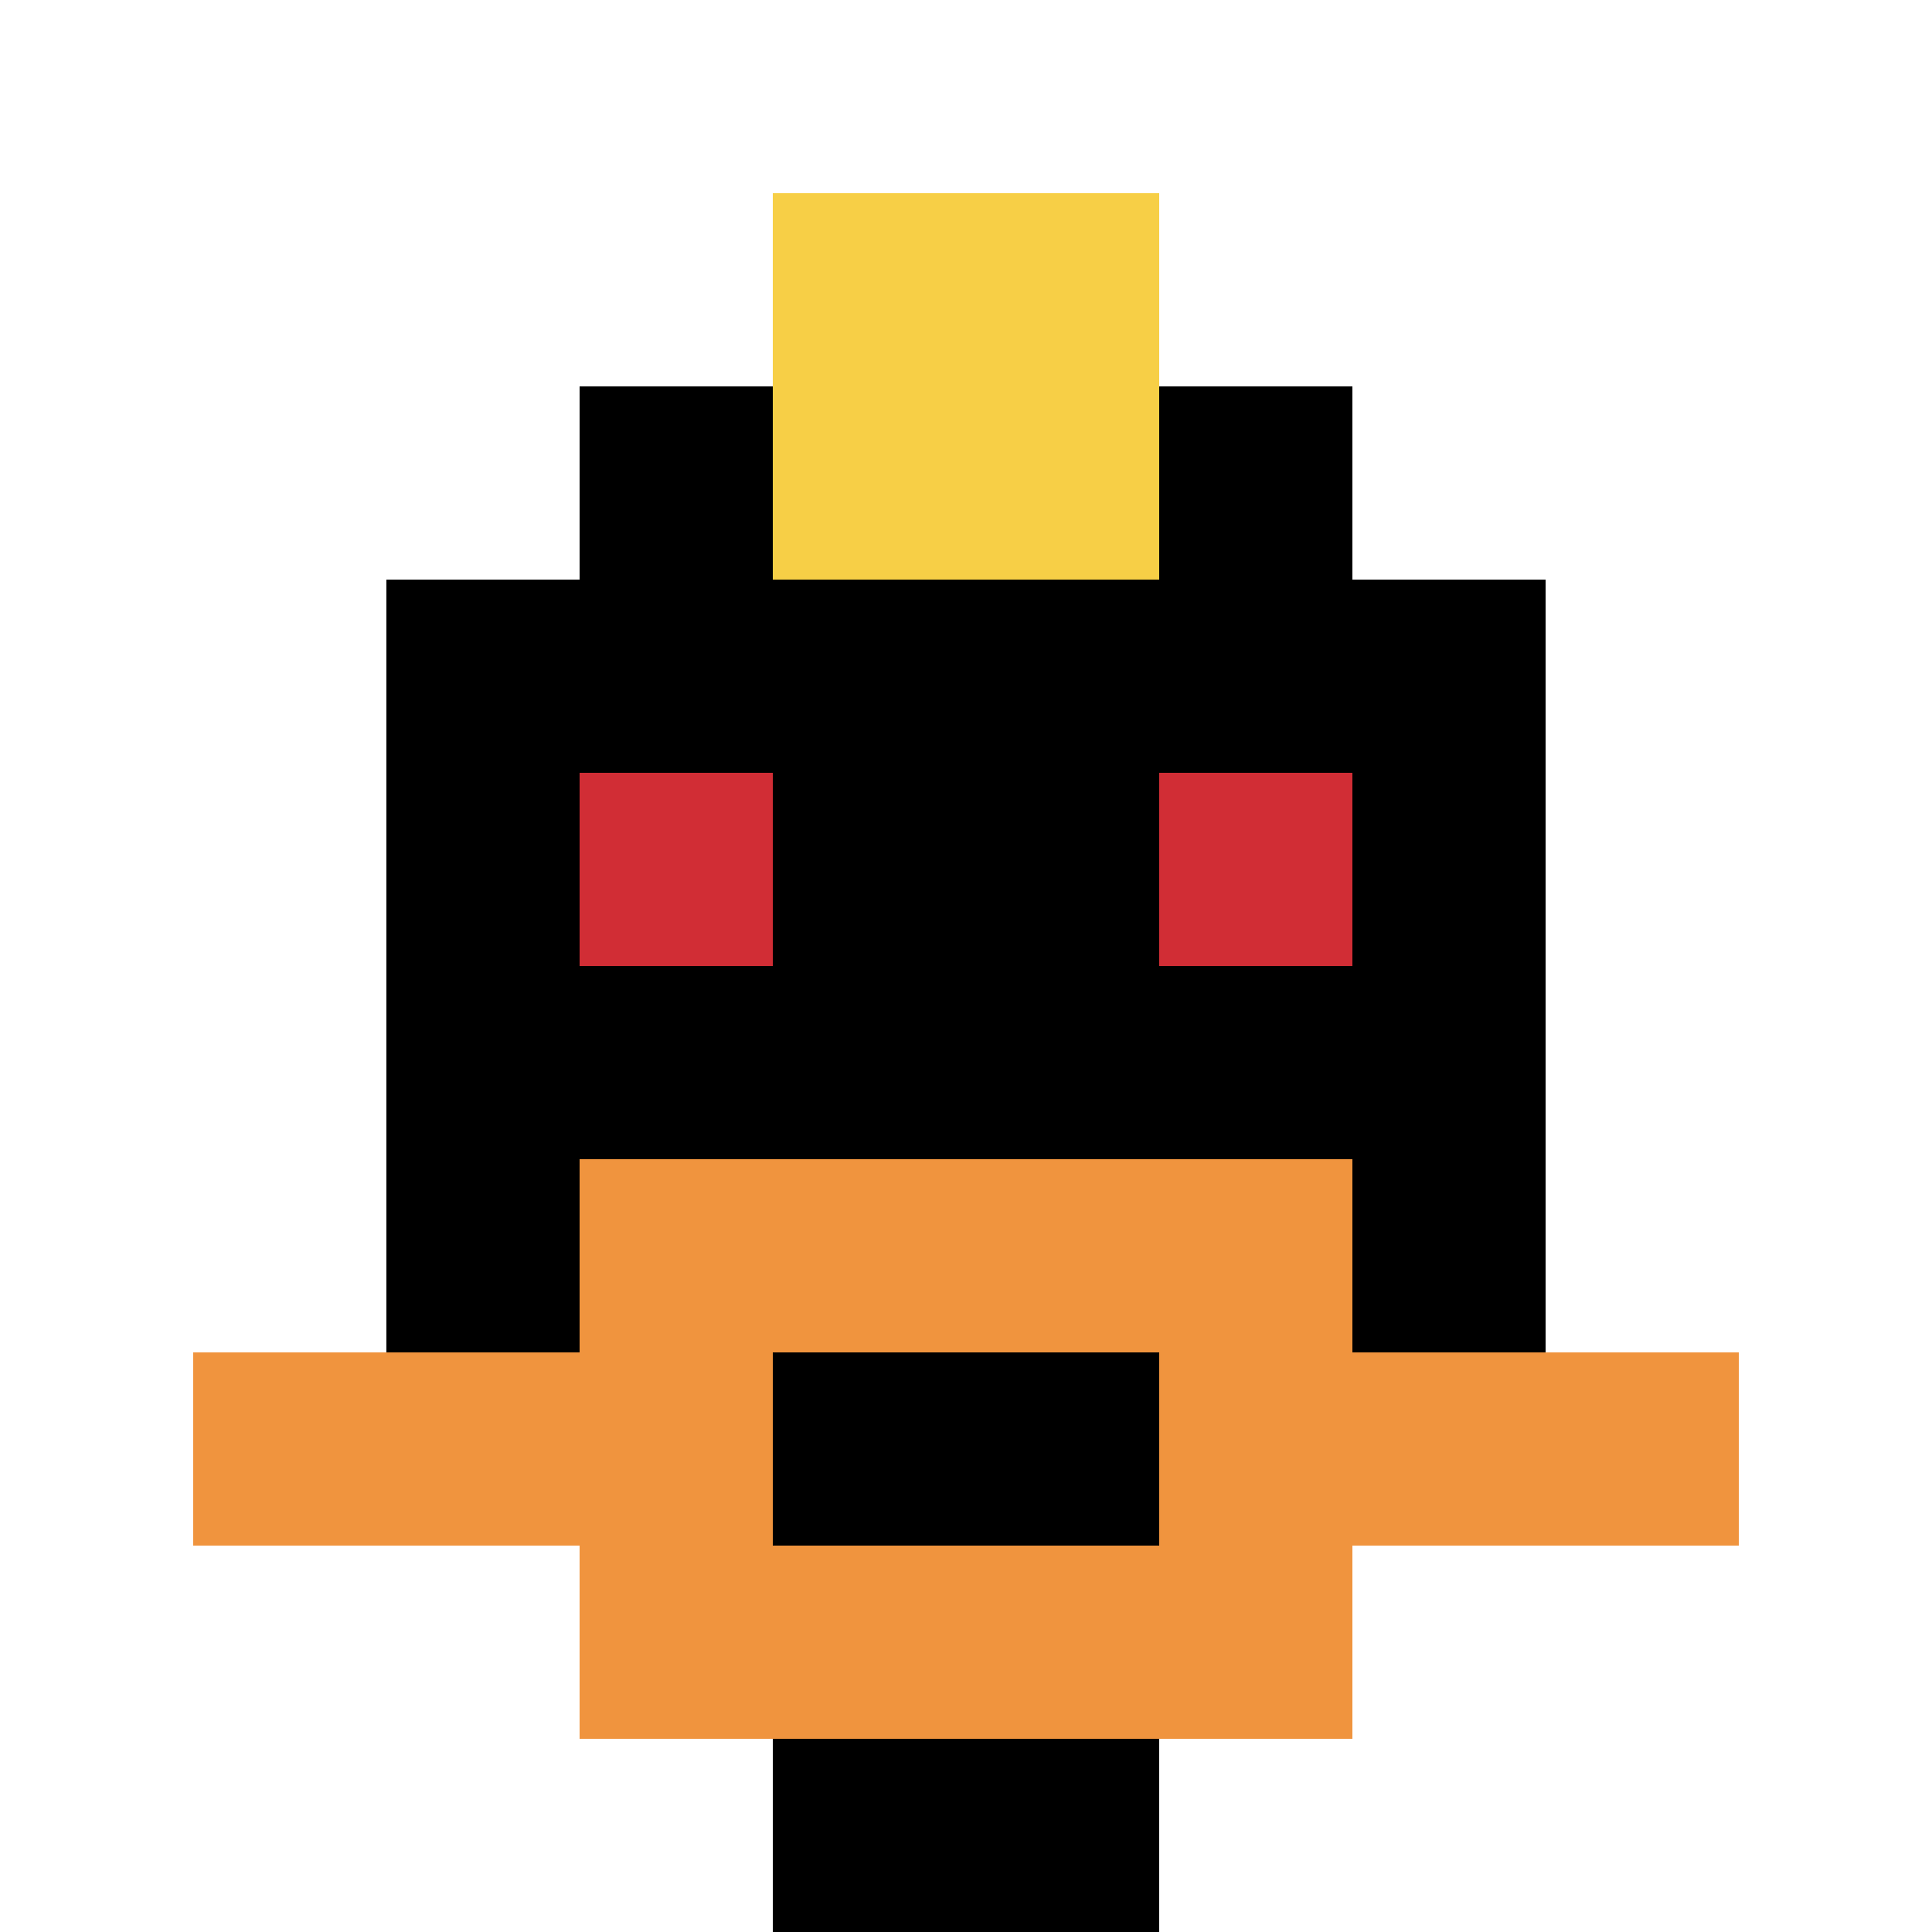 <svg xmlns="http://www.w3.org/2000/svg" version="1.1" width="688" height="688"><title>'goose-pfp-260475' by Dmitri Cherniak</title><desc>seed=260475
backgroundColor=#ffffff
padding=20
innerPadding=0
timeout=500
dimension=1
border=false
Save=function(){return n.handleSave()}
frame=5

Rendered at Sun Sep 15 2024 15:59:05 GMT+0500 (Pakistan Standard Time)
Generated in &lt;1ms
</desc><defs></defs><rect width="100%" height="100%" fill="#ffffff"></rect><g><g id="0-0"><rect x="0" y="0" height="688" width="688" fill="#ffffff"></rect><g><rect id="0-0-3-2-4-7" x="206.4" y="137.6" width="275.2" height="481.6" fill="#000000"></rect><rect id="0-0-2-3-6-5" x="137.6" y="206.4" width="412.8" height="344" fill="#000000"></rect><rect id="0-0-4-8-2-2" x="275.2" y="550.4" width="137.6" height="137.6" fill="#000000"></rect><rect id="0-0-1-7-8-1" x="68.8" y="481.6" width="550.4" height="68.8" fill="#F0943E"></rect><rect id="0-0-3-6-4-3" x="206.4" y="412.8" width="275.2" height="206.4" fill="#F0943E"></rect><rect id="0-0-4-7-2-1" x="275.2" y="481.6" width="137.6" height="68.8" fill="#000000"></rect><rect id="0-0-3-4-1-1" x="206.4" y="275.2" width="68.8" height="68.8" fill="#D12D35"></rect><rect id="0-0-6-4-1-1" x="412.8" y="275.2" width="68.8" height="68.8" fill="#D12D35"></rect><rect id="0-0-4-1-2-2" x="275.2" y="68.8" width="137.6" height="137.6" fill="#F7CF46"></rect></g><rect x="0" y="0" stroke="white" stroke-width="0" height="688" width="688" fill="none"></rect></g></g></svg>